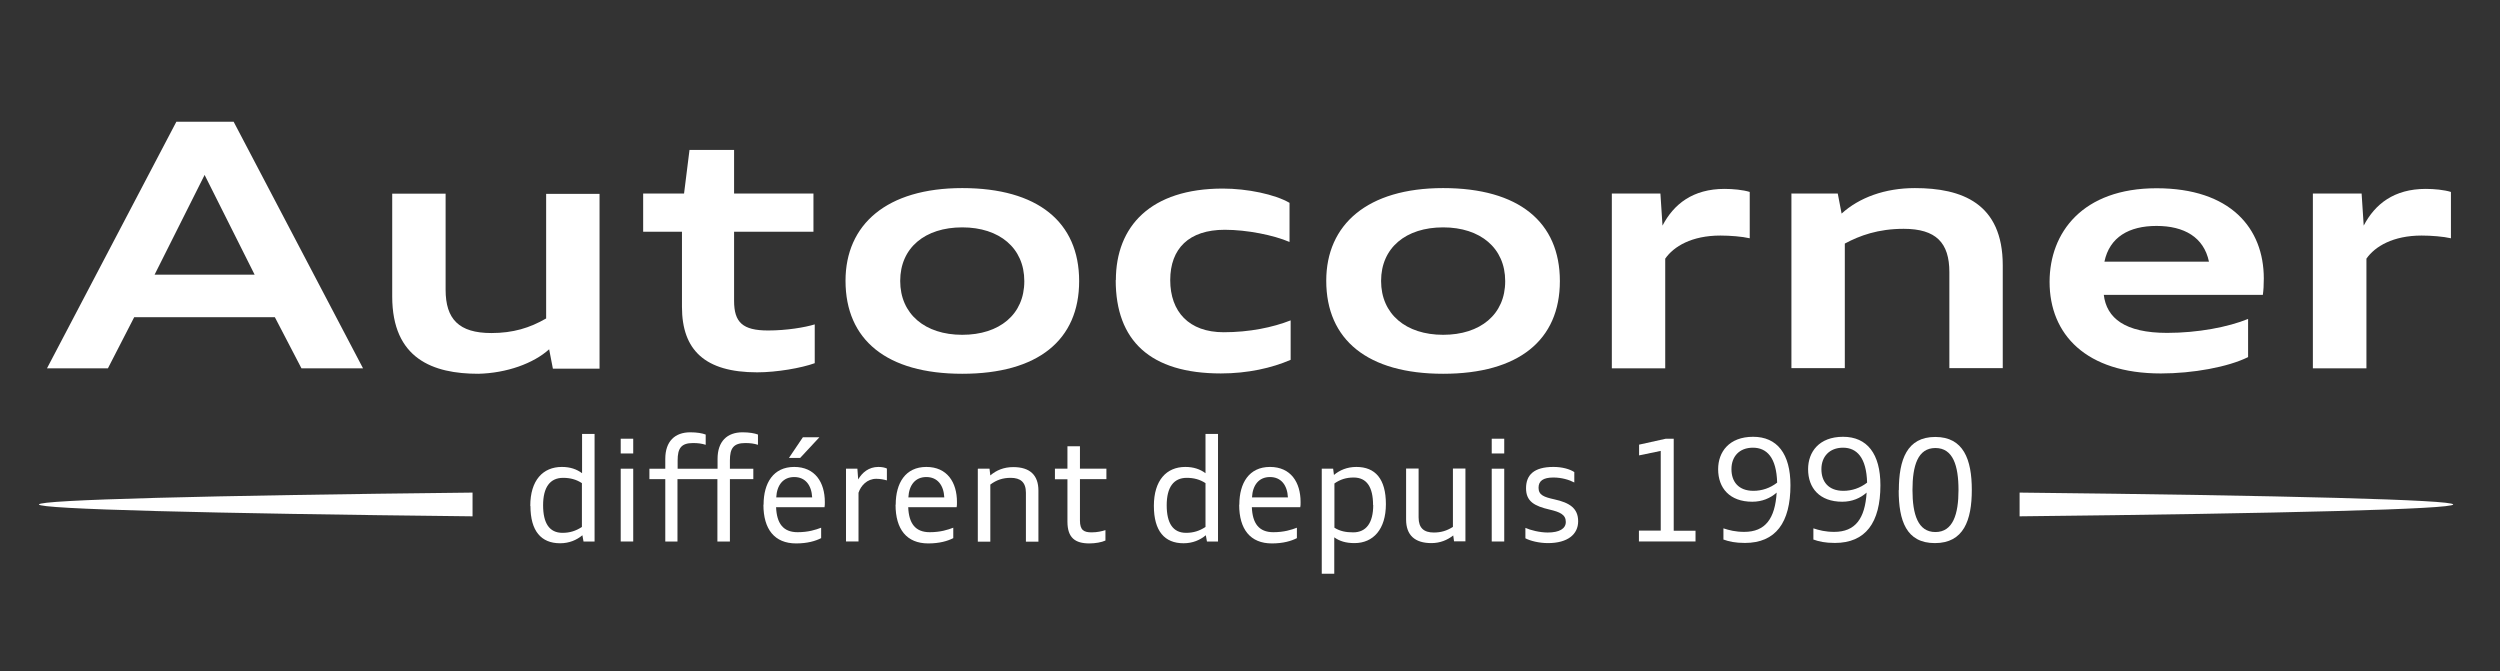 <svg xmlns="http://www.w3.org/2000/svg" id="Calque_1" viewBox="0 0 155.91 41.85"><rect x="0" y="0" width="155.91" height="41.85" fill="#333333" stroke="none"/><defs><style> .st0 { fill: #fff; } </style></defs><g><path class="st0" d="M11,7.59h3.57l8.07,15.38h-3.84l-1.66-3.19h-8.77l-1.64,3.19h-3.8L11,7.59ZM9.64,17.13h6.24l-3.12-6.22-3.12,6.22Z"></path><path class="st0" d="M34.25,21.78c-.98.89-2.66,1.49-4.42,1.53-2.82,0-5.37-.93-5.37-4.82v-6.41h3.33v5.99c0,1.83.83,2.7,2.85,2.7,1.36,0,2.4-.32,3.42-.91v-7.77h3.33v10.9h-2.91l-.23-1.19Z"></path><path class="st0" d="M40.11,12.07h2.55l.34-2.72h2.78v2.72h4.95v2.38h-4.95v4.31c0,1.34.53,1.85,2.12,1.85,1.15,0,2.29-.19,2.91-.38v2.42c-.83.3-2.36.57-3.59.57-3.27,0-4.69-1.4-4.69-4.08v-4.69h-2.42v-2.38Z"></path><path class="st0" d="M52.73,17.51c0-3.51,2.57-5.78,7.28-5.78s7.29,2.12,7.29,5.8-2.57,5.78-7.29,5.78-7.28-2.12-7.28-5.8ZM63.88,17.53c0-2.06-1.55-3.35-3.87-3.35s-3.87,1.27-3.87,3.34,1.55,3.36,3.87,3.36,3.87-1.27,3.87-3.34Z"></path><path class="st0" d="M69.59,17.47c0-3.36,2.17-5.71,6.67-5.71,1.53,0,3.25.36,4.16.89v2.44c-1-.43-2.66-.76-4.04-.76-2.23,0-3.4,1.17-3.4,3.14s1.17,3.25,3.33,3.25c1.61,0,3.06-.3,4.18-.74v2.46c-1.17.51-2.68.85-4.35.85-4.4,0-6.56-2.04-6.56-5.82Z"></path><path class="st0" d="M82.71,17.51c0-3.51,2.57-5.78,7.29-5.78s7.28,2.12,7.28,5.8-2.57,5.78-7.28,5.78-7.29-2.12-7.29-5.8ZM93.87,17.53c0-2.06-1.55-3.35-3.87-3.35s-3.87,1.27-3.87,3.34,1.55,3.36,3.87,3.36,3.87-1.27,3.87-3.34Z"></path><path class="st0" d="M100.51,12.07h3.04l.13,2c.7-1.34,1.89-2.29,3.87-2.29.53,0,1.15.06,1.57.19v2.89c-.47-.11-1.23-.17-1.83-.17-1.79,0-2.91.68-3.44,1.44v6.84h-3.33v-10.9Z"></path><path class="st0" d="M111.7,12.07h2.91l.24,1.25c1.1-1,2.7-1.59,4.57-1.59,2.91,0,5.48.93,5.48,4.82v6.41h-3.33v-5.99c0-1.83-.83-2.7-2.85-2.7-1.59,0-2.74.42-3.67.92v7.77h-3.33v-10.9Z"></path><path class="st0" d="M131.2,18.38c.17,1.46,1.32,2.38,3.95,2.38,1.91,0,3.8-.36,5.05-.87v2.38c-1.25.62-3.44,1.02-5.44,1.02-4.67,0-6.94-2.44-6.94-5.71,0-3.08,2.06-5.84,6.67-5.84s6.69,2.49,6.69,5.63c0,.4-.02.74-.06,1.02h-9.92ZM131.24,16.32h6.52c-.32-1.53-1.55-2.23-3.27-2.23s-2.93.7-3.25,2.23Z"></path><path class="st0" d="M144.24,12.07h3.04l.13,2c.7-1.34,1.89-2.29,3.87-2.29.53,0,1.15.06,1.57.19v2.89c-.47-.11-1.23-.17-1.83-.17-1.78,0-2.91.68-3.44,1.44v6.84h-3.34v-10.9Z"></path></g><g><path class="st0" d="M33.07,31.55c0-1.6.79-2.43,1.97-2.43.52,0,.92.14,1.26.39v-2.45h.78v6.71h-.69l-.07-.39c-.36.3-.82.5-1.39.5-1.18,0-1.85-.76-1.85-2.33ZM36.29,32.86v-2.73c-.35-.23-.73-.33-1.17-.33-.82,0-1.25.59-1.25,1.71s.39,1.72,1.21,1.72c.46,0,.83-.12,1.2-.36Z"></path><path class="st0" d="M38.71,27.36h.78v.92h-.78v-.92ZM38.71,29.23h.78v4.54h-.78v-4.54Z"></path><path class="st0" d="M42.27,33.77h-.78v-3.89h-.99v-.65h.99v-.61c0-1.1.6-1.66,1.56-1.66.42,0,.75.06.96.14v.64c-.25-.08-.48-.11-.79-.11-.74,0-.96.33-.96,1.08v.52h2.49v-.61c0-1.1.6-1.66,1.56-1.66.42,0,.75.06.96.14v.64c-.25-.08-.48-.11-.79-.11-.74,0-.96.33-.96,1.08v.52h1.46v.65h-1.46v3.89h-.78v-3.89h-2.49v3.89Z"></path><path class="st0" d="M47.62,31.47c0-1.35.61-2.35,1.91-2.35s1.91.96,1.91,2.19c0,.12,0,.26-.02.32h-3.02c.04,1.01.44,1.56,1.34,1.56.67,0,1.13-.15,1.47-.28v.65c-.35.18-.86.33-1.56.33-1.35,0-2.04-.89-2.04-2.41ZM48.41,31.02h2.24c-.04-.77-.43-1.27-1.12-1.27s-1.08.5-1.12,1.27ZM50.06,27.27h1.04l-1.2,1.29h-.7l.87-1.29Z"></path><path class="st0" d="M52.76,29.23h.71l.05.67c.25-.43.66-.78,1.26-.78.22,0,.41.04.53.1v.74c-.16-.05-.42-.1-.66-.1-.57,0-.96.42-1.11.87v3.04h-.78v-4.54Z"></path><path class="st0" d="M55.86,31.47c0-1.35.61-2.35,1.91-2.35s1.91.96,1.91,2.19c0,.12,0,.26-.02.32h-3.02c.04,1.01.44,1.56,1.34,1.56.67,0,1.13-.15,1.47-.28v.65c-.35.18-.86.33-1.56.33-1.35,0-2.04-.89-2.04-2.41ZM56.65,31.02h2.24c-.04-.77-.43-1.27-1.12-1.27s-1.08.5-1.12,1.27Z"></path><path class="st0" d="M61,29.23h.71l.05.42c.37-.32.84-.52,1.43-.52,1.04,0,1.57.5,1.57,1.47v3.18h-.78v-3.05c0-.66-.34-.93-.95-.93-.49,0-.88.13-1.27.42v3.56h-.78v-4.54Z"></path><path class="st0" d="M65.79,29.23h.78v-1.4h.78v1.4h1.65v.65h-1.65v2.58c0,.61.25.74.73.74.34,0,.65-.07.86-.14v.65c-.24.11-.63.18-1,.18-.89,0-1.37-.35-1.37-1.36v-2.64h-.78v-.65Z"></path><path class="st0" d="M71.96,31.55c0-1.6.79-2.43,1.96-2.43.52,0,.92.14,1.26.39v-2.45h.78v6.71h-.69l-.07-.39c-.36.3-.82.5-1.39.5-1.18,0-1.85-.76-1.85-2.33ZM75.18,32.86v-2.73c-.35-.23-.73-.33-1.17-.33-.82,0-1.25.59-1.25,1.71s.39,1.72,1.21,1.72c.46,0,.83-.12,1.2-.36Z"></path><path class="st0" d="M77.29,31.47c0-1.35.61-2.35,1.91-2.35s1.91.96,1.91,2.19c0,.12,0,.26-.02.32h-3.02c.04,1.01.44,1.56,1.34,1.56.67,0,1.13-.15,1.47-.28v.65c-.35.18-.86.33-1.56.33-1.35,0-2.04-.89-2.04-2.41ZM78.08,31.02h2.24c-.04-.77-.43-1.27-1.12-1.27s-1.08.5-1.12,1.27Z"></path><path class="st0" d="M82.43,29.23h.71l.05.39c.36-.3.82-.5,1.4-.5,1.18,0,1.84.75,1.84,2.32s-.79,2.43-1.96,2.43c-.53,0-.93-.12-1.26-.36v2.27h-.78v-6.56ZM85.63,31.5c0-1.12-.39-1.72-1.21-1.72-.47,0-.84.12-1.2.37v2.76c.35.22.72.29,1.17.29.82,0,1.25-.6,1.25-1.71Z"></path><path class="st0" d="M90.62,33.4c-.36.28-.81.47-1.35.47-1.04,0-1.58-.5-1.58-1.47v-3.18h.78v3.05c0,.66.33.94.95.94.45,0,.81-.11,1.19-.35v-3.64h.78v4.54h-.71l-.05-.36Z"></path><path class="st0" d="M93.03,27.36h.78v.92h-.78v-.92ZM93.03,29.23h.78v4.54h-.78v-4.54Z"></path><path class="st0" d="M95.13,33.57v-.65c.3.14.9.29,1.39.29.73,0,1.13-.24,1.13-.66,0-.46-.37-.62-1.01-.77-.95-.22-1.47-.51-1.47-1.33s.48-1.33,1.71-1.33c.54,0,1.01.13,1.3.32v.65c-.32-.17-.8-.31-1.3-.31-.64,0-.93.21-.93.64,0,.46.35.58.98.72.96.21,1.49.56,1.49,1.37s-.65,1.36-1.88,1.36c-.56,0-1.11-.14-1.41-.3Z"></path><path class="st0" d="M102.22,33.09h1.35v-4.97l-1.35.28v-.67l1.67-.37h.49v5.74h1.36v.67h-3.53v-.67Z"></path><path class="st0" d="M107.48,33.66v-.71c.37.12.75.22,1.3.22,1.31,0,1.92-.82,2.02-2.45-.39.35-.91.57-1.52.57-1.41,0-2.13-.85-2.13-2.03,0-1.07.68-2.02,2.18-2.02s2.33,1.06,2.33,3.02c0,2.33-.92,3.6-2.84,3.6-.61,0-1-.09-1.33-.21ZM110.83,30.1c-.04-1.57-.65-2.18-1.51-2.18s-1.34.56-1.34,1.34.44,1.35,1.37,1.35c.53,0,1.04-.17,1.48-.51Z"></path><path class="st0" d="M113.09,33.66v-.71c.37.12.75.22,1.3.22,1.31,0,1.92-.82,2.02-2.45-.39.35-.91.57-1.52.57-1.41,0-2.13-.85-2.13-2.03,0-1.07.68-2.02,2.18-2.02s2.33,1.06,2.33,3.02c0,2.33-.92,3.6-2.84,3.6-.61,0-1-.09-1.33-.21ZM116.44,30.1c-.04-1.57-.65-2.18-1.5-2.18s-1.35.56-1.35,1.34.44,1.35,1.37,1.35c.53,0,1.04-.17,1.48-.51Z"></path><path class="st0" d="M118.42,30.57c0-1.91.51-3.32,2.27-3.32s2.28,1.4,2.28,3.3-.51,3.32-2.3,3.32-2.26-1.4-2.26-3.3ZM122.14,30.56c0-1.52-.34-2.62-1.44-2.62s-1.43,1.1-1.43,2.62.34,2.62,1.43,2.62,1.44-1.1,1.44-2.62Z"></path></g><path class="st0" d="M29.47,30.72c-16.58.18-27.04.45-27.04.74s10.46.56,27.04.74c0-.49,0-.99,0-1.48Z"></path><path class="st0" d="M125.95,30.72c16.58.18,27.04.45,27.04.74s-10.46.56-27.04.74c0-.49,0-.99,0-1.48Z"></path></svg>